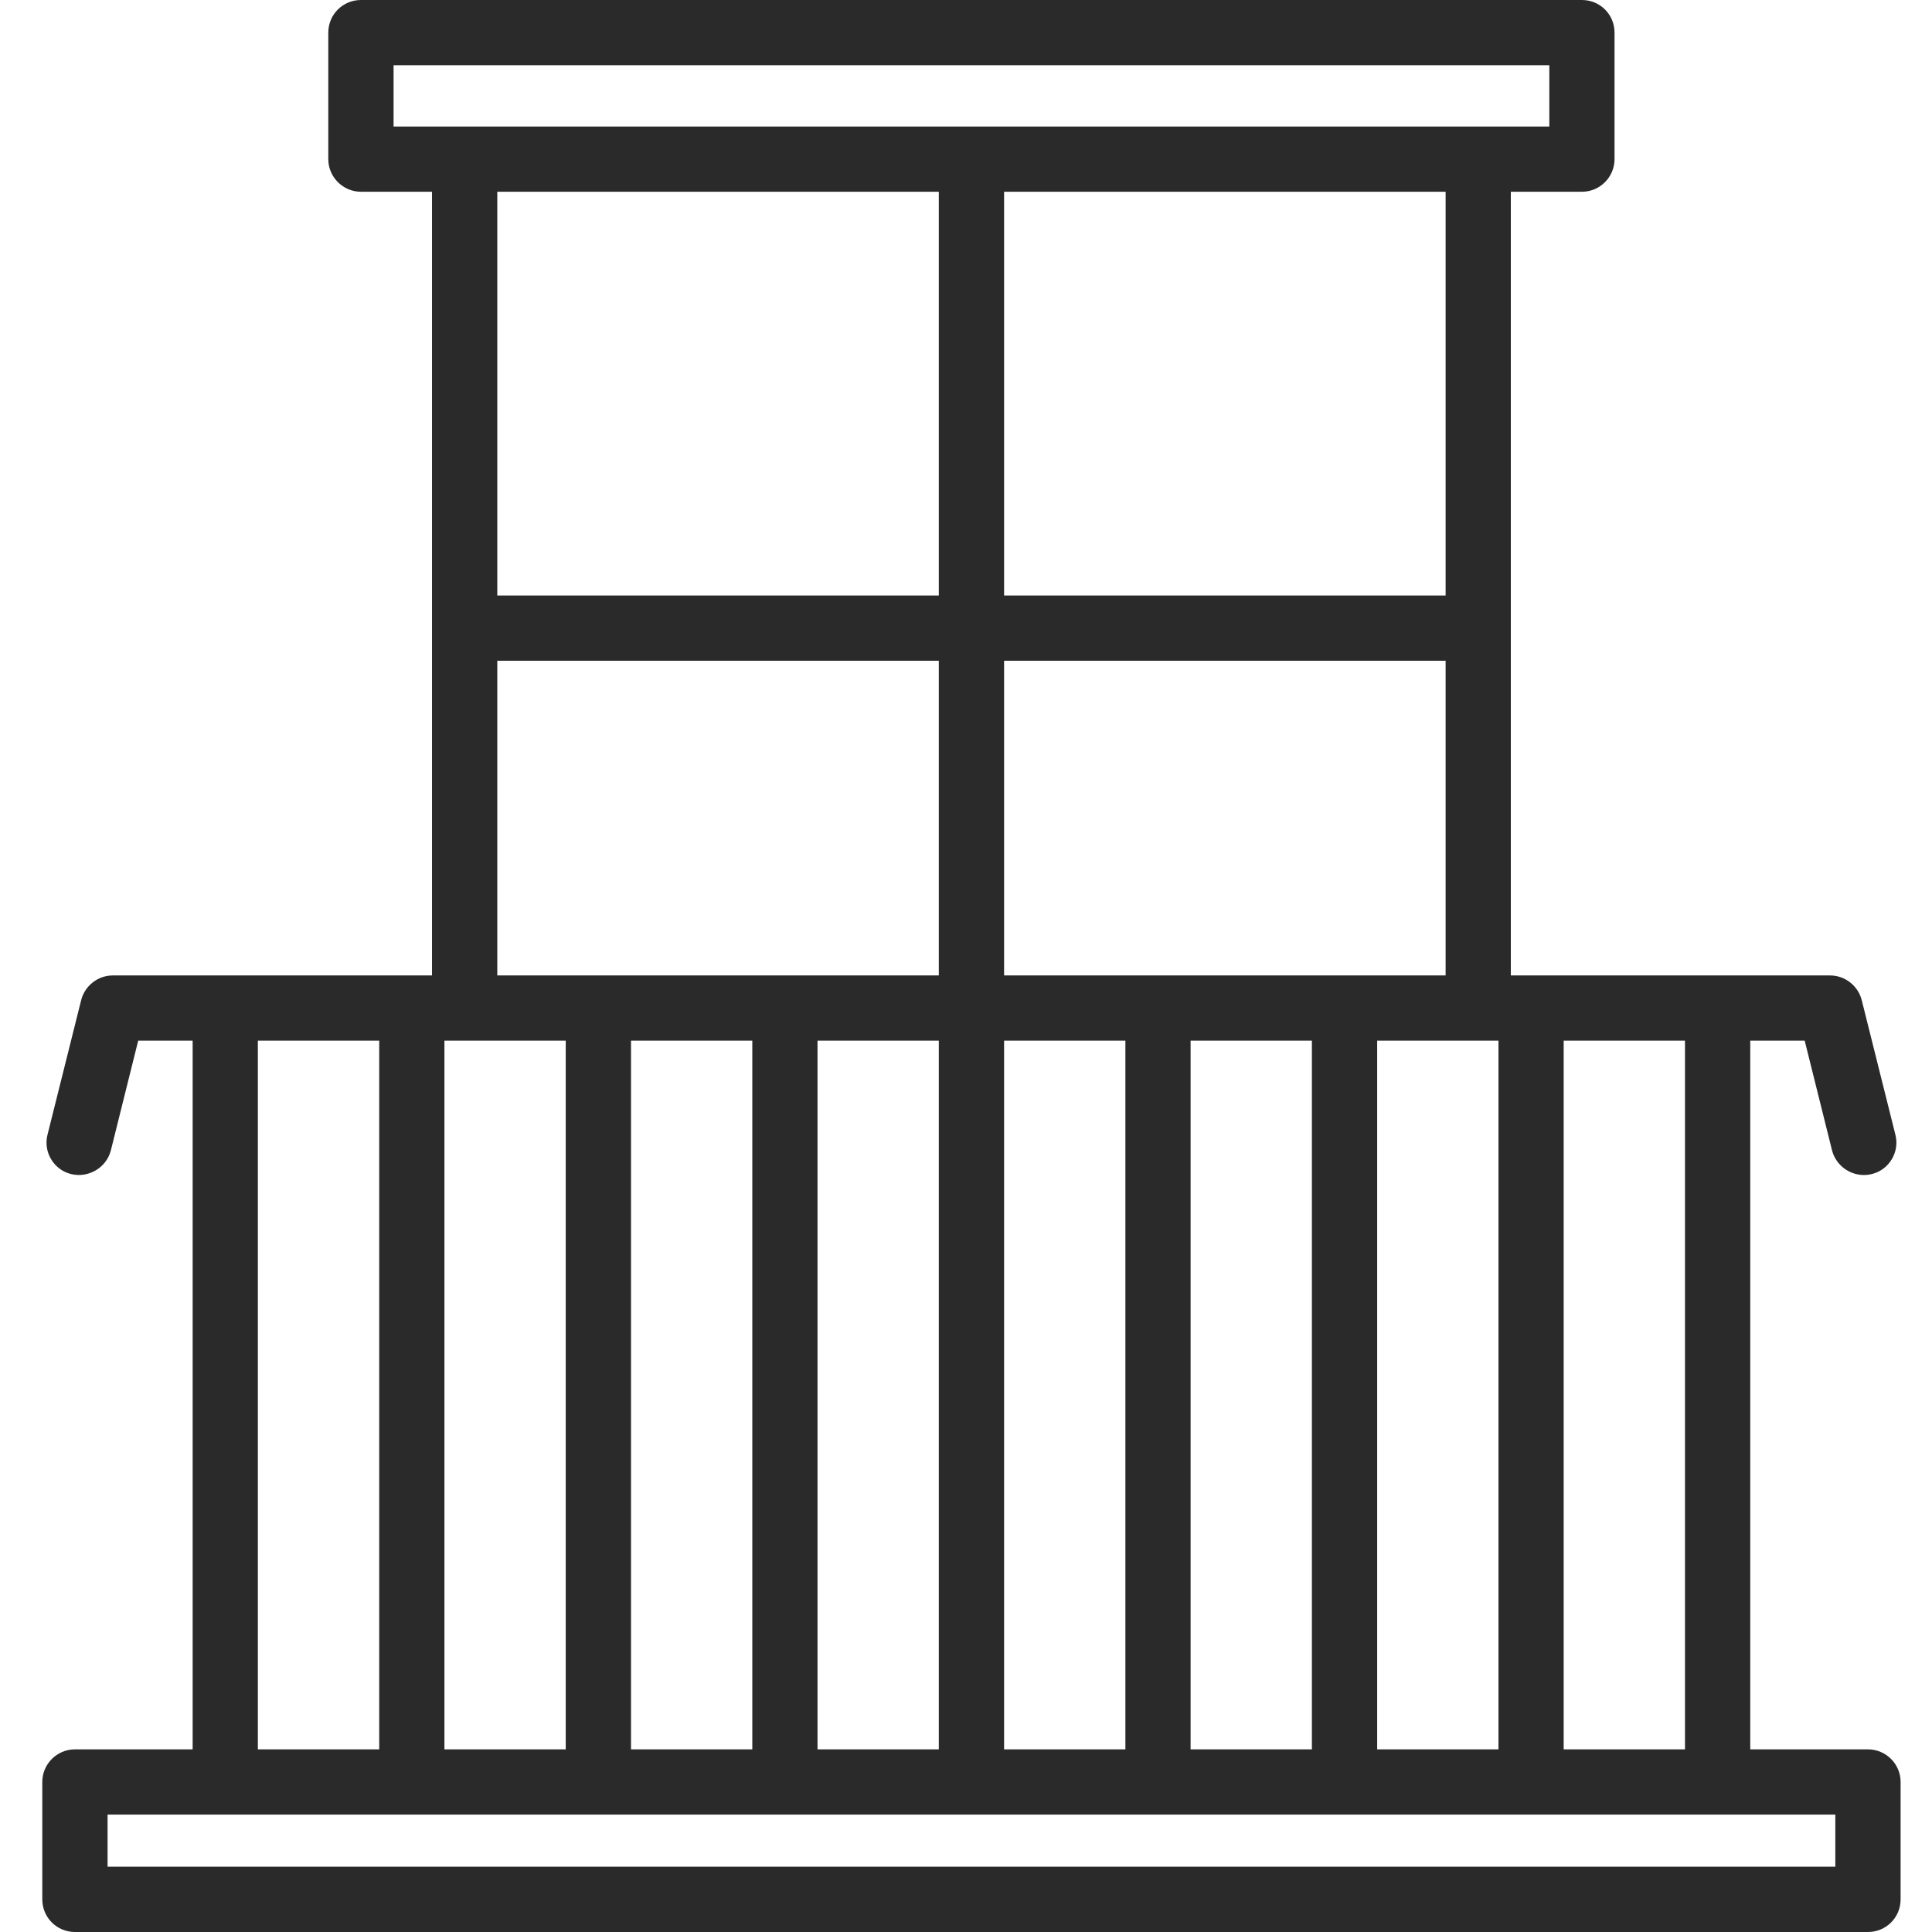 <svg xmlns="http://www.w3.org/2000/svg" width="28" height="28" viewBox="0 0 28 28" fill="none"><path d="M27.072 25.353H25.366V15.082H26.155L26.552 16.675C26.609 16.888 26.803 17.029 27.011 17.029C27.048 17.029 27.091 17.025 27.129 17.015C27.379 16.954 27.535 16.694 27.469 16.443L26.982 14.496C26.93 14.289 26.741 14.137 26.524 14.137H21.896V2.779H22.927C23.187 2.779 23.399 2.566 23.399 2.307V0.473C23.399 0.208 23.187 0 22.927 0H5.231C4.971 0 4.758 0.208 4.758 0.473V2.307C4.758 2.566 4.971 2.779 5.231 2.779H6.261V14.137H1.634C1.417 14.137 1.228 14.288 1.176 14.496L0.689 16.443C0.623 16.694 0.779 16.954 1.029 17.015C1.28 17.077 1.54 16.926 1.606 16.675L2.003 15.082H2.792V25.353H1.086C0.826 25.353 0.613 25.565 0.613 25.825V27.527C0.613 27.792 0.826 28 1.086 28H27.072C27.332 28 27.545 27.792 27.545 27.527V25.825C27.545 25.565 27.332 25.353 27.072 25.353ZM22.662 15.082H24.42V25.353H22.662V15.082ZM14.552 14.137V9.576H20.951V14.137H14.552ZM19.013 15.082V25.353H17.255V15.082H19.013ZM7.207 14.137V9.576H13.606V14.137H7.207ZM13.606 15.082V25.353H11.848V15.082H13.606ZM10.903 15.082V25.353H9.145V15.082H10.903ZM8.199 15.082V25.353H6.441V15.082H8.199ZM7.207 8.631V2.779H13.606V8.631H7.207ZM14.552 15.082H16.31V25.353H14.552V15.082ZM19.959 15.082H21.717V25.353H19.959V15.082ZM20.951 8.631H14.552V2.779H20.951V8.631ZM5.704 1.834V0.945H22.454V1.834H5.704ZM3.737 15.082H5.496V25.353H3.737V15.082ZM26.599 27.054H1.559V26.298H26.599V27.054Z" fill="#2A2A2A"></path></svg>
